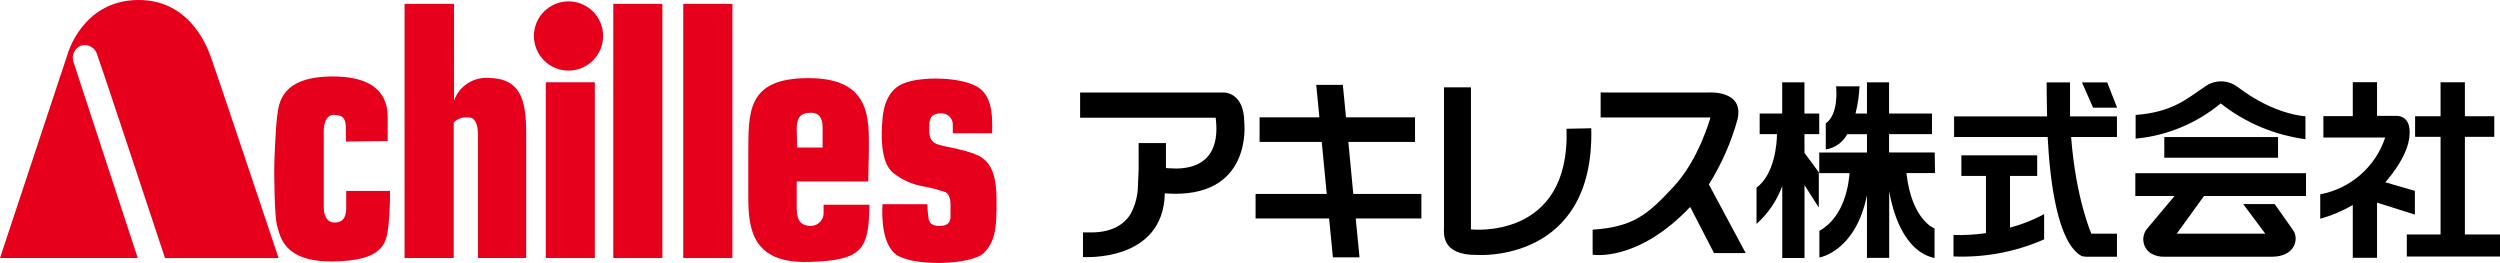 <?xml version="1.0" encoding="utf-8"?>
<!-- Generator: Adobe Illustrator 16.2.1, SVG Export Plug-In . SVG Version: 6.00 Build 0)  -->
<!DOCTYPE svg PUBLIC "-//W3C//DTD SVG 1.1//EN" "http://www.w3.org/Graphics/SVG/1.1/DTD/svg11.dtd">
<svg version="1.1" id="レイヤー_1" xmlns="http://www.w3.org/2000/svg" xmlns:xlink="http://www.w3.org/1999/xlink" x="0px"
	 y="0px" width="841.889px" height="88.551px" viewBox="0 0 841.889 88.551" enable-background="new 0 0 841.889 88.551"
	 xml:space="preserve">
<polyline fill="#E6001B" points="223.059,1.303 223.059,86.89 206.534,86.89 206.534,1.303 "/>
<polyline fill="#E6001B" points="246.641,1.303 246.641,86.89 230.092,86.89 230.092,1.303 "/>
<rect x="183.794" y="27.703" fill="#E6001B" width="16.524" height="59.187"/>
<path fill="#E6001B" d="M191.454,0.459c6.438,0,11.658,5.221,11.658,11.66c0,6.438-5.221,11.657-11.658,11.657
	c-6.439,0-11.659-5.22-11.659-11.659c0-0.023,0.001-0.048,0.001-0.07C179.835,5.635,185.044,0.459,191.454,0.459"/>
<path fill="#E6001B" d="M136.244,1.303V86.89h16.549V41.266c1.175-1.227,2.835-1.861,4.527-1.734c0.939,0,3.638-0.337,3.638,6.118
	v41.24h16.235c0,0,0-30.785,0-41.986c0-11.2-1.782-18.524-12.742-18.669c-5.123-0.311-9.836,2.803-11.562,7.637V1.303"/>
<path fill="#E6001B" d="M46.394,0.002C65.28-0.215,70.627,18.381,71.23,19.803s22.596,67.109,22.596,67.109H55.572
	c0,0-21.848-66.025-22.812-68.387c-0.564-2.341-2.92-3.781-5.261-3.216c-0.127,0.03-0.252,0.065-0.376,0.108
	c-2.024,0.918-3.056,3.195-2.408,5.322c0.434,1.471,21.679,66.146,21.679,66.146H0l22.667-68.362c0,0,4.816-18.308,23.703-18.524"/>
<path fill="#E6001B" d="M116.491,47.672l14.066-0.191c0,0,0-3.372,0-7.877s-1.132-13.852-18.476-13.852
	c-17.345,0-18.14,8.89-18.717,13.176c-0.578,4.289-1.013,15.562-1.013,17.466s0,16.573,1.013,19.823
	c1.012,3.252,2.048,12.045,18.812,11.827c16.764-0.217,17.922-5.975,18.596-11.706c0.417-4,0.603-8.021,0.556-12.044h-14.742v5.563
	c0,2.603-0.578,4.962-3.71,5.082c-3.132,0.121-3.854-3.011-3.854-5.082V44.323c0-2.022,0.458-5.854,3.71-5.637
	c3.252,0.217,3.733,1.565,3.733,4.962C116.466,47.047,116.491,47.672,116.491,47.672z"/>
<path fill="#E6001B" d="M277.354,68.943v2.555c0.146,2.377-1.661,4.423-4.038,4.568c-0.066,0.004-0.134,0.006-0.2,0.007
	c-4.36,0-4.818-3.011-4.818-6.479v-8.479h24.089l0.217-10.383c0-10.6,0.893-24.426-20.307-24.426
	c-21.197,0-20.187,11.826-20.308,25.871c0,4.817,0,8.046,0,10.094c0-1.614,0-1.977,0,3.975c0,11.032,1.445,22.427,20.188,21.97
	c18.74-0.457,20.307-4.457,20.644-19.271L277.354,68.943L277.354,68.943z M268.296,43.361c0-3.661,1.229-5.396,4.817-5.396
	c3.59,0,3.902,3.275,3.902,4.817s0,6.89,0,6.89h-8.552L268.296,43.361z"/>
<path fill="#E6001B" d="M297.202,68.775h15.104c0.018,1.711,0.171,3.419,0.458,5.105c0.337,0.771,0.554,2.217,3.661,2.217
	c3.106,0,3.662-1.662,3.662-3.107c0-1.444,0-3.106,0-4.432s-0.482-3.204-1.591-3.807c-2.359-0.812-4.774-1.457-7.227-1.929
	c-3.817-0.597-7.418-2.165-10.455-4.553c-4.673-3.71-3.901-14.31-3.758-16.549c0.145-2.24,0.361-8.89,4.963-12.382
	c4.601-3.492,14.959-2.842,14.959-2.842s9.49,0.145,13.489,3.709c3.998,3.564,3.563,10.525,3.637,11.031
	c0.073,0.506,0,3.639,0,3.639h-13.248v-2.793c0.081-2.088-1.545-3.847-3.632-3.928c-0.099-0.004-0.196-0.004-0.295,0
	c-3.926,0.145-3.998,2.217-3.998,5.18s0.288,4.817,4.287,5.709c3.999,0.891,10.888,2.07,13.777,4.286
	c2.892,2.218,4.603,5.927,4.603,14.311c0,8.383-0.146,13.271-4.216,17.487c-4.071,4.217-24.883,4.816-30.086,0.218
	C296.094,80.746,297.202,68.775,297.202,68.775z"/>
<g>
	<path d="M395.916,56.754c5.396,0,15.416-1.709,13.466-17.104h-45.647v-8.501h48.441c0,0,6.793-0.145,6.842,10.068
		c0,0,3.083,26.186-26.763,23.896c-0.457,23.342-27.558,21.438-27.558,21.438v-8.285h2.771c6.937,0,11.104-2.625,13.345-6.335
		c1.595-3.038,2.422-6.421,2.408-9.854c0.145-2.722,0.217-4.816,0.217-4.816V48.18h9.202v8.407
		C392.641,56.586,393.99,56.73,395.916,56.754z"/>
	<polygon points="478.659,65.307 455.728,65.307 454.066,47.793 476.517,47.793 476.517,39.506 453.271,39.506 452.211,28.571 
		443.25,28.571 444.311,39.506 424.172,39.506 424.172,47.793 445.106,47.793 446.79,65.307 422.823,65.307 422.823,73.568 
		447.586,73.568 448.864,86.648 457.823,86.648 456.547,73.568 478.659,73.568 	"/>
	<path d="M535.869,43.192c1.133,45.455-38.373,42.661-38.373,42.661c-12.479,0.169-11.225-7.54-11.225-9.637V29.414h9.08v47.84
		c0,0,33.508,3.78,32.183-33.895L535.869,43.192z"/>
	<path d="M539.026,31.148v8.407h36.977c0,0-3.807,14.092-12.43,23.342c-8.624,9.25-13.347,13.489-27.244,14.453v8.405
		c0,0,14.959,2.746,32.855-16.065l8.021,15.537h10.672l-12.405-23.102c4.245-6.79,7.49-14.157,9.636-21.874
		c2.408-10.236-10.188-9.08-10.188-9.08L539.026,31.148z"/>
	<polygon points="830.062,78.963 830.062,46.082 839.962,46.082 839.962,39.146 830.062,39.146 830.062,27.703 821.871,27.703 
		821.871,39.146 813.296,39.146 813.296,46.082 821.871,46.082 821.871,78.963 810.502,78.963 810.502,86.383 841.889,86.383 
		841.889,78.963 	"/>
	<path d="M676.884,76.651V59.236h9.152v-6.938h-25.532v6.938h8.285v19.271c-3.619,0.525-7.278,0.735-10.938,0.625v7.228
		c10.479,0.438,20.92-1.532,30.521-5.757v-8.479C684.731,74.07,680.875,75.59,676.884,76.651z"/>
	<path d="M712.896,39.194h-15.803c0-3.396,0-6.985,0-11.442h-7.877c0,0,0,5.06,0.146,11.442h-31.313v6.938h31.507
		c0.795,15.345,3.396,35.723,11.49,40.131c0.839,0.182,1.697,0.246,2.554,0.192h9.299v-7.758h-8.623c0,0-5.229-11.803-6.817-32.565
		h15.44L712.896,39.194L712.896,39.194z"/>
	<polygon points="701.115,27.752 709.619,27.752 712.945,36.254 704.851,36.254 	"/>
	<g>
		<rect x="728.842" y="46.155" width="38.301" height="6.962"/>
		<path d="M719.183,38.711v7.975c10.521-0.986,20.5-5.115,28.643-11.852c8.265,6.5,18.122,10.658,28.545,12.043v-7.731
			c0,0-10.285-0.312-22.859-9.876c-3.289-2.497-7.84-2.497-11.129,0C736.164,33.461,731.444,37.772,719.183,38.711z"/>
		<path d="M742.211,66.004h34.352v-7.686h-57.477v7.686h13.2l-9.152,10.911c-2.034,2.356-1.772,5.916,0.583,7.95
			c0.203,0.175,0.419,0.337,0.646,0.48c1.4,0.81,3.008,1.193,4.625,1.107h36.132c7.758,0,9.228-6.096,7.034-9.032l-6.144-8.696
			h-10.6l7.443,9.973h-29.822L742.211,66.004z"/>
	</g>
	<path d="M813.224,64.271l-9.974-2.892c0,0,7.011-7.562,8.047-14.67c1.035-7.106-2.892-7.686-4.217-7.686h-6.6V27.678h-8.166v11.419
		h-9.9v7.227h20.812c-3.273,9.872-11.649,17.188-21.872,19.104v8.237c3.834-1.071,7.518-2.625,10.961-4.625v17.777h8.166V68.244
		l12.741,4.022L813.224,64.271L813.224,64.271z"/>
	<g>
		<path d="M607.654,45.168h4.985V38.23h-4.985V27.729h-7.491V38.23h-7.588v6.938h5.829c0,3.205-0.817,13.562-6.89,18.021v12.213
			c3.9-3.475,6.88-7.859,8.672-12.768v24.258h7.491V62.346l4.816,7.538V58.009l-4.816-6.505L607.654,45.168z"/>
		<path d="M651.519,51.334h-15.367v-6.166h14.452V38.23h-14.452V27.729h-7.443V38.23h-3.854c0.756-2.998,1.207-6.064,1.35-9.152
			h-7.877c0.795,10.284-3.491,12.43-3.491,12.43v8.815c3.087-0.466,5.771-2.37,7.227-5.131h6.648v6.166h-16.07v6.938h10.188
			c-0.191,3.18-1.519,14.691-10.143,19.438v8.984c0,0,12.189-1.95,16.021-20.979v21.102h7.49V64.366
			c0.986,5.807,4.456,20.188,15.271,22.522v-9.949c0,0-7.709-2.77-9.467-18.668h9.635L651.519,51.334z"/>
	</g>
</g>
</svg>
